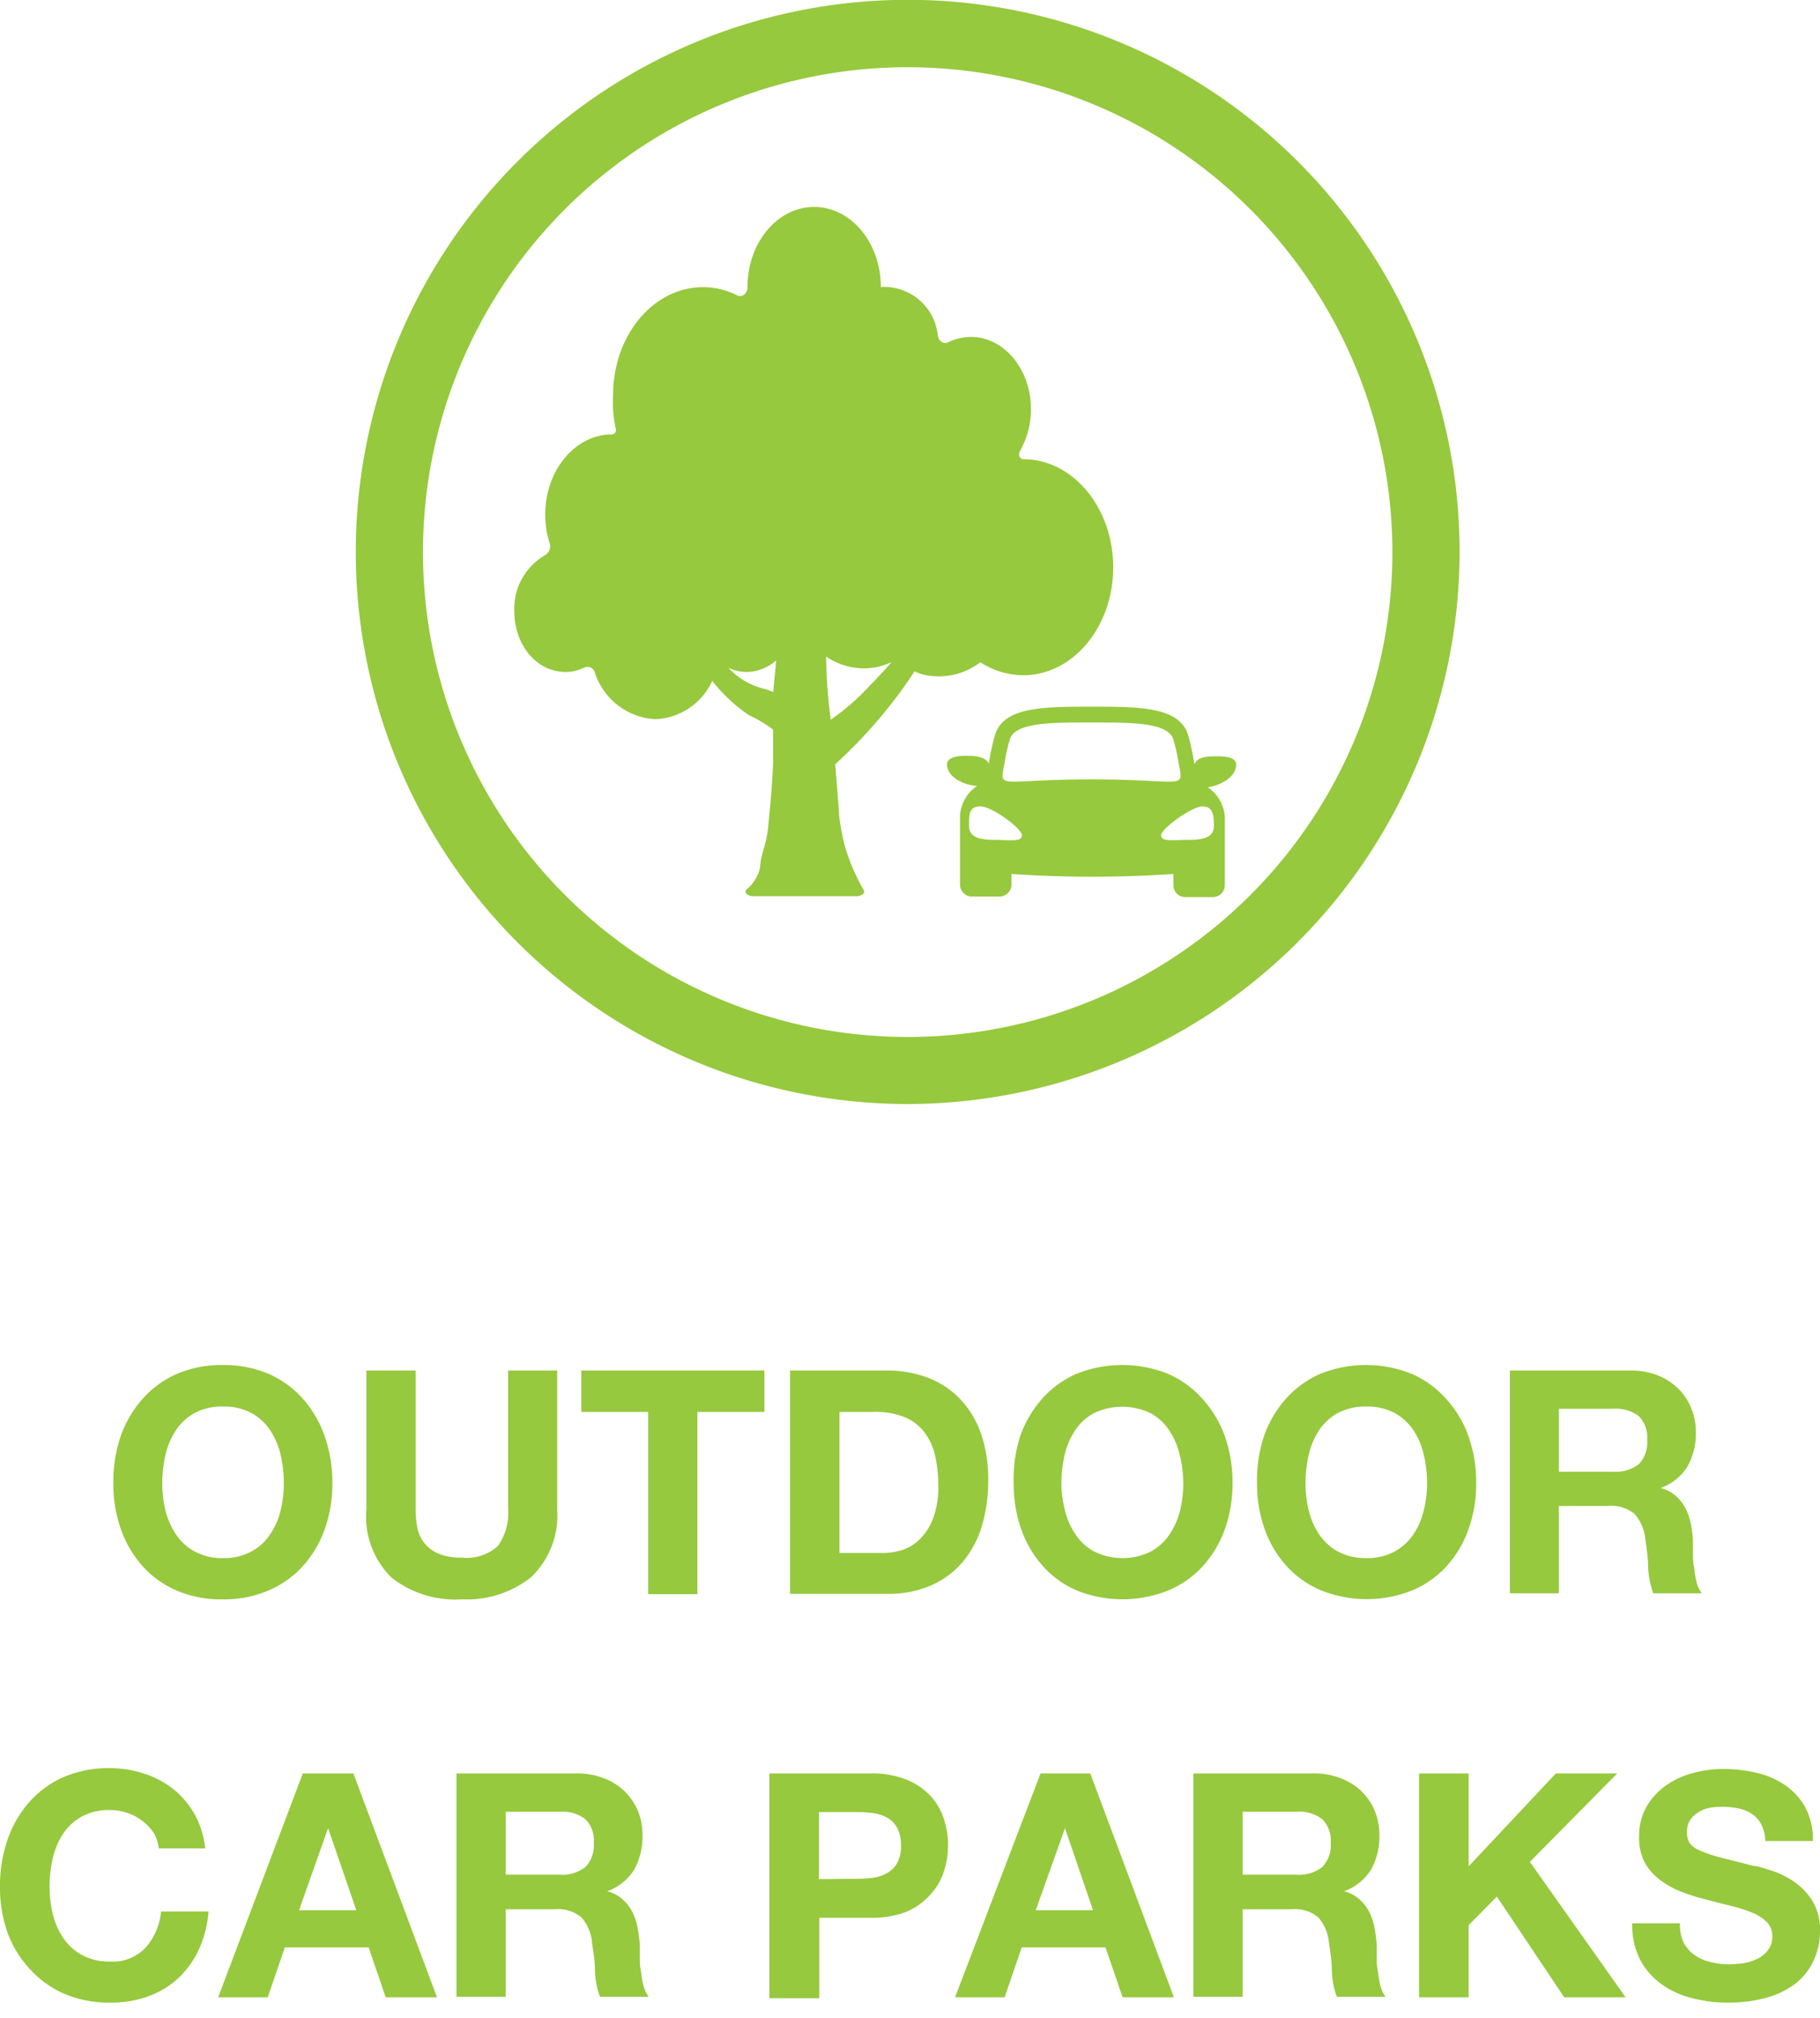 <svg xmlns="http://www.w3.org/2000/svg" viewBox="0 0 106.45 118"><title>icon-outdoor-car-parks</title><path d="M53.1,64.55A32.28,32.28,0,1,1,85.37,32.27,32.32,32.32,0,0,1,53.1,64.55Zm0-60.62A28.35,28.35,0,1,0,81.44,32.27,28.37,28.37,0,0,0,53.1,3.93Z" fill="#96c93d"/><path d="M7.05,84a6.6,6.6,0,0,1,1.27-2.19,5.76,5.76,0,0,1,2-1.47,6.69,6.69,0,0,1,2.71-.53,6.69,6.69,0,0,1,2.71.53,5.81,5.81,0,0,1,2,1.47A6.6,6.6,0,0,1,19,84a8.21,8.21,0,0,1,.44,2.72A7.94,7.94,0,0,1,19,89.39a6.46,6.46,0,0,1-1.27,2.16,5.71,5.71,0,0,1-2,1.43,6.52,6.52,0,0,1-2.71.53A6.52,6.52,0,0,1,10.34,93a5.66,5.66,0,0,1-2-1.43,6.46,6.46,0,0,1-1.27-2.16,7.94,7.94,0,0,1-.44-2.66A8.21,8.21,0,0,1,7.05,84Zm2.63,4.32a4.33,4.33,0,0,0,.62,1.4,3,3,0,0,0,1.1,1,3.35,3.35,0,0,0,1.65.38,3.34,3.34,0,0,0,1.64-.38,3,3,0,0,0,1.1-1,4.13,4.13,0,0,0,.62-1.4,6.55,6.55,0,0,0,.19-1.6,7.07,7.07,0,0,0-.19-1.67,4.25,4.25,0,0,0-.62-1.44,3.06,3.06,0,0,0-1.1-1,3.34,3.34,0,0,0-1.64-.37,3.35,3.35,0,0,0-1.65.37,3.06,3.06,0,0,0-1.1,1,4.46,4.46,0,0,0-.62,1.44,7.63,7.63,0,0,0-.19,1.67A7.08,7.08,0,0,0,9.68,88.33Z" fill="#96c93d"/><path d="M31.06,92.22A6.06,6.06,0,0,1,27,93.51a6,6,0,0,1-4.11-1.28,5,5,0,0,1-1.46-4V80.13h2.88v8.14a6,6,0,0,0,.09,1,2.07,2.07,0,0,0,.39.91,2.12,2.12,0,0,0,.81.64,3.41,3.41,0,0,0,1.4.25,2.69,2.69,0,0,0,2.13-.69,3.29,3.29,0,0,0,.59-2.15V80.13h2.87v8.14A5,5,0,0,1,31.06,92.22Z" fill="#96c93d"/><path d="M34,82.55V80.13H44.71v2.42H40.79V93.21H37.91V82.55Z" fill="#96c93d"/><path d="M51.86,80.13a6.9,6.9,0,0,1,2.35.4,5.2,5.2,0,0,1,1.89,1.21,5.63,5.63,0,0,1,1.25,2,8.14,8.14,0,0,1,.45,2.84,9.25,9.25,0,0,1-.37,2.64,5.9,5.9,0,0,1-1.11,2.09,5.14,5.14,0,0,1-1.85,1.38,6.2,6.2,0,0,1-2.61.5H46.21V80.13Zm-.2,10.67a3.63,3.63,0,0,0,1.21-.21,2.55,2.55,0,0,0,1-.67,3.34,3.34,0,0,0,.73-1.21,5.2,5.2,0,0,0,.28-1.84,8.1,8.1,0,0,0-.19-1.78,3.54,3.54,0,0,0-.64-1.37,2.76,2.76,0,0,0-1.16-.87,4.68,4.68,0,0,0-1.79-.3h-2V90.8Z" fill="#96c93d"/><path d="M59.66,84a6.6,6.6,0,0,1,1.27-2.19,5.76,5.76,0,0,1,2-1.47,7.19,7.19,0,0,1,5.42,0,5.81,5.81,0,0,1,2,1.47A6.6,6.6,0,0,1,71.65,84a8.21,8.21,0,0,1,.44,2.72,7.94,7.94,0,0,1-.44,2.66,6.46,6.46,0,0,1-1.27,2.16,5.71,5.71,0,0,1-2,1.43A7.19,7.19,0,0,1,63,93a5.66,5.66,0,0,1-2-1.43,6.46,6.46,0,0,1-1.27-2.16,7.94,7.94,0,0,1-.44-2.66A8.21,8.21,0,0,1,59.66,84Zm2.63,4.32a4.33,4.33,0,0,0,.62,1.4,3,3,0,0,0,1.1,1,3.75,3.75,0,0,0,3.29,0,3,3,0,0,0,1.1-1,4.33,4.33,0,0,0,.62-1.4,6.55,6.55,0,0,0,.19-1.6A7.07,7.07,0,0,0,69,85.06a4.46,4.46,0,0,0-.62-1.44,3.06,3.06,0,0,0-1.1-1,3.84,3.84,0,0,0-3.29,0,3.06,3.06,0,0,0-1.1,1,4.46,4.46,0,0,0-.62,1.44,7.63,7.63,0,0,0-.19,1.67A7.08,7.08,0,0,0,62.29,88.33Z" fill="#96c93d"/><path d="M73.92,84a6.43,6.43,0,0,1,1.27-2.19,5.76,5.76,0,0,1,2-1.47,7.17,7.17,0,0,1,5.41,0,5.76,5.76,0,0,1,2,1.47A6.41,6.41,0,0,1,85.9,84a8,8,0,0,1,.44,2.72,7.69,7.69,0,0,1-.44,2.66,6.28,6.28,0,0,1-1.26,2.16,5.66,5.66,0,0,1-2,1.43,7.17,7.17,0,0,1-5.41,0,5.66,5.66,0,0,1-2-1.43,6.3,6.3,0,0,1-1.27-2.16,7.94,7.94,0,0,1-.44-2.66A8.21,8.21,0,0,1,73.92,84Zm2.63,4.32a4.32,4.32,0,0,0,.61,1.4,3.2,3.2,0,0,0,1.1,1,3.41,3.41,0,0,0,1.65.38,3.35,3.35,0,0,0,1.65-.38,3.11,3.11,0,0,0,1.1-1,4.11,4.11,0,0,0,.61-1.4,6.55,6.55,0,0,0,.2-1.6,7.07,7.07,0,0,0-.2-1.67,4.23,4.23,0,0,0-.61-1.44,3.14,3.14,0,0,0-1.1-1,3.35,3.35,0,0,0-1.65-.37,3.41,3.41,0,0,0-1.65.37,3.23,3.23,0,0,0-1.1,1,4.44,4.44,0,0,0-.61,1.44,7.07,7.07,0,0,0-.19,1.67A6.55,6.55,0,0,0,76.55,88.33Z" fill="#96c93d"/><path d="M95.36,80.13a4.42,4.42,0,0,1,1.59.28,3.82,3.82,0,0,1,1.21.78,3.39,3.39,0,0,1,.76,1.15,3.6,3.6,0,0,1,.27,1.4,3.88,3.88,0,0,1-.49,2A3,3,0,0,1,97.12,87v0a2.16,2.16,0,0,1,.88.45,2.62,2.62,0,0,1,.57.71,3.77,3.77,0,0,1,.32.91,6.71,6.71,0,0,1,.13,1c0,.21,0,.45,0,.73s0,.57.07.86a5.45,5.45,0,0,0,.14.84,2,2,0,0,0,.3.66H96.7a5.09,5.09,0,0,1-.3-1.48c0-.57-.09-1.12-.16-1.65a2.68,2.68,0,0,0-.62-1.5,2.14,2.14,0,0,0-1.56-.48H91.18v5.11H88.31V80.13Zm-1,5.92a2.21,2.21,0,0,0,1.49-.44,1.82,1.82,0,0,0,.49-1.43,1.73,1.73,0,0,0-.49-1.38,2.21,2.21,0,0,0-1.49-.43H91.18v3.68Z" fill="#96c93d"/><path d="M9,107.18A3,3,0,0,0,7.45,106a3.21,3.21,0,0,0-1-.17,3.35,3.35,0,0,0-1.65.37,3.14,3.14,0,0,0-1.1,1,4.44,4.44,0,0,0-.61,1.44,7.07,7.07,0,0,0-.19,1.67,6.55,6.55,0,0,0,.19,1.6,4.32,4.32,0,0,0,.61,1.4,3.11,3.11,0,0,0,1.1,1,3.35,3.35,0,0,0,1.65.38,2.64,2.64,0,0,0,2.06-.81,3.69,3.69,0,0,0,.91-2.12h2.78a6.71,6.71,0,0,1-.56,2.21,5.48,5.48,0,0,1-1.21,1.69,5.15,5.15,0,0,1-1.76,1.06,6.31,6.31,0,0,1-2.22.37,6.67,6.67,0,0,1-2.7-.52,5.85,5.85,0,0,1-2-1.44A6.28,6.28,0,0,1,.44,113,7.94,7.94,0,0,1,0,110.29a8.21,8.21,0,0,1,.44-2.72,6.41,6.41,0,0,1,1.26-2.19,5.8,5.8,0,0,1,2-1.47,6.67,6.67,0,0,1,2.7-.53,6.5,6.5,0,0,1,2,.31,5.5,5.5,0,0,1,1.73.91,5.09,5.09,0,0,1,1.25,1.47,5.2,5.2,0,0,1,.62,2H9.29A2.43,2.43,0,0,0,9,107.18Z" fill="#96c93d"/><path d="M20.67,103.69l4.89,13.09h-3l-1-2.92h-4.9l-1,2.92h-2.9l4.95-13.09Zm.17,8-1.65-4.8h0l-1.7,4.8Z" fill="#96c93d"/><path d="M33.75,103.69a4.21,4.21,0,0,1,1.59.29,3.53,3.53,0,0,1,1.21.77,3.58,3.58,0,0,1,.77,1.15,3.79,3.79,0,0,1,.26,1.4,4,4,0,0,1-.48,2,3.05,3.05,0,0,1-1.59,1.28v0a2.1,2.1,0,0,1,.88.45,2.62,2.62,0,0,1,.57.71,3.39,3.39,0,0,1,.32.91,8.42,8.42,0,0,1,.14,1c0,.21,0,.45,0,.73s0,.57.07.86a7,7,0,0,0,.14.84,2,2,0,0,0,.31.67H35.09a4.87,4.87,0,0,1-.29-1.49c0-.57-.09-1.12-.17-1.65a2.54,2.54,0,0,0-.62-1.5,2.14,2.14,0,0,0-1.56-.48H29.58v5.12H26.7V103.69Zm-1,5.92a2.18,2.18,0,0,0,1.48-.44,1.82,1.82,0,0,0,.5-1.43,1.73,1.73,0,0,0-.5-1.38,2.18,2.18,0,0,0-1.48-.43H29.58v3.68Z" fill="#96c93d"/><path d="M50.92,103.69a5.4,5.4,0,0,1,2.09.36,3.87,3.87,0,0,1,1.4.94,3.58,3.58,0,0,1,.79,1.34,4.81,4.81,0,0,1,.25,1.56,4.88,4.88,0,0,1-.25,1.55,3.58,3.58,0,0,1-.79,1.34,3.89,3.89,0,0,1-1.4,1,5.6,5.6,0,0,1-2.09.35h-3v4.7H45V103.69Zm-.79,6.16a7.48,7.48,0,0,0,1-.07,2.24,2.24,0,0,0,.8-.29,1.52,1.52,0,0,0,.56-.59,2.13,2.13,0,0,0,.21-1,2.11,2.11,0,0,0-.21-1,1.48,1.48,0,0,0-.56-.6,2.23,2.23,0,0,0-.8-.28,6,6,0,0,0-1-.07H47.9v3.92Z" fill="#96c93d"/><path d="M63.77,103.69l4.89,13.09h-3l-1-2.92h-4.9l-1,2.92h-2.9l5-13.09Zm.16,8-1.64-4.8h0l-1.71,4.8Z" fill="#96c93d"/><path d="M76.85,103.69a4.21,4.21,0,0,1,1.59.29,3.53,3.53,0,0,1,1.21.77,3.58,3.58,0,0,1,.77,1.15,3.79,3.79,0,0,1,.26,1.4,4,4,0,0,1-.48,2,3.09,3.09,0,0,1-1.59,1.28v0a2.1,2.1,0,0,1,.88.45,2.62,2.62,0,0,1,.57.71,3.39,3.39,0,0,1,.32.91,8.42,8.42,0,0,1,.14,1c0,.21,0,.45,0,.73s0,.57.07.86a7,7,0,0,0,.14.84,2,2,0,0,0,.31.67H78.19a4.87,4.87,0,0,1-.29-1.49c0-.57-.09-1.12-.17-1.65a2.61,2.61,0,0,0-.62-1.5,2.14,2.14,0,0,0-1.56-.48H72.68v5.12H69.8V103.69Zm-1,5.92a2.18,2.18,0,0,0,1.48-.44,1.82,1.82,0,0,0,.5-1.43,1.73,1.73,0,0,0-.5-1.38,2.18,2.18,0,0,0-1.48-.43H72.68v3.68Z" fill="#96c93d"/><path d="M85.9,103.69v5.43L91,103.69h3.59l-5.11,5.17,5.6,7.92H91.49l-3.94-5.89-1.65,1.67v4.22H83V103.69Z" fill="#96c93d"/><path d="M98.46,113.55a2.07,2.07,0,0,0,.63.74,2.68,2.68,0,0,0,.92.42,4.48,4.48,0,0,0,1.1.14,6.23,6.23,0,0,0,.83-.06,2.79,2.79,0,0,0,.82-.25,1.69,1.69,0,0,0,.64-.51,1.25,1.25,0,0,0,.26-.81,1.14,1.14,0,0,0-.34-.86,2.65,2.65,0,0,0-.89-.55,8.26,8.26,0,0,0-1.24-.39q-.7-.17-1.41-.36a11.32,11.32,0,0,1-1.43-.45,5,5,0,0,1-1.25-.69,3.24,3.24,0,0,1-.89-1,3.15,3.15,0,0,1-.34-1.53,3.49,3.49,0,0,1,.43-1.75,4,4,0,0,1,1.13-1.24,4.87,4.87,0,0,1,1.58-.73,6.61,6.61,0,0,1,1.76-.24,8.5,8.5,0,0,1,2,.23,4.87,4.87,0,0,1,1.67.74,3.78,3.78,0,0,1,1.17,1.31,4.11,4.11,0,0,1,.43,1.93h-2.79a2.27,2.27,0,0,0-.25-1,1.62,1.62,0,0,0-.56-.6,2.21,2.21,0,0,0-.79-.31,5,5,0,0,0-1-.09,3.26,3.26,0,0,0-.7.07,1.75,1.75,0,0,0-.63.26,1.56,1.56,0,0,0-.47.45,1.28,1.28,0,0,0-.18.7,1.24,1.24,0,0,0,.14.62,1.33,1.33,0,0,0,.58.44,7.62,7.62,0,0,0,1.19.41l2,.51c.25,0,.59.14,1,.26a5.07,5.07,0,0,1,1.29.62,3.82,3.82,0,0,1,1.11,1.12,3.24,3.24,0,0,1,.47,1.81,4.06,4.06,0,0,1-.35,1.67,3.68,3.68,0,0,1-1,1.33,5,5,0,0,1-1.7.87,8.33,8.33,0,0,1-2.36.31,8,8,0,0,1-2.09-.27,5.13,5.13,0,0,1-1.8-.83,4.15,4.15,0,0,1-1.24-1.45,4.41,4.41,0,0,1-.44-2.09h2.79A2.41,2.41,0,0,0,98.46,113.55Z" fill="#96c93d"/><path d="M49.44,49.56a13.55,13.55,0,0,1-.36-1.87c-.07-1.19-.12-1.61-.23-3a29.52,29.52,0,0,0,3.91-4.37c.25-.35.49-.7.73-1.07a3,3,0,0,0,.55.2,4,4,0,0,0,3.3-.73,4.63,4.63,0,0,0,2.51.76c2.9,0,5.26-2.82,5.26-6.31s-2.36-6.32-5.26-6.32a.24.24,0,0,1-.21-.15.32.32,0,0,1,0-.3,4.89,4.89,0,0,0,.66-2.47c0-2.34-1.57-4.23-3.51-4.23a3.1,3.1,0,0,0-1.31.3.37.37,0,0,1-.39,0,.55.55,0,0,1-.24-.38A3.15,3.15,0,0,0,52,16.79a2.52,2.52,0,0,0-.48,0s0,0,0,0,0,0,0,0c0-2.59-1.74-4.69-3.9-4.69s-3.9,2.1-3.9,4.69a.54.54,0,0,1-.19.43.37.37,0,0,1-.41.05,4.48,4.48,0,0,0-2-.48c-2.91,0-5.26,2.82-5.26,6.31A7.38,7.38,0,0,0,36,25a.36.36,0,0,1,0,.27.26.26,0,0,1-.21.13c-2.15,0-3.9,2.1-3.9,4.69a5.47,5.47,0,0,0,.25,1.64.61.61,0,0,1-.26.73,3.62,3.62,0,0,0-1.8,3.27c0,2,1.32,3.56,3,3.56a2.58,2.58,0,0,0,1.1-.26.44.44,0,0,1,.61.29,3.94,3.94,0,0,0,3.55,2.73,3.83,3.83,0,0,0,3.32-2.24,9.39,9.39,0,0,0,2.14,2,7.8,7.8,0,0,1,1.42.85c0,.68,0,1.36,0,2-.08,1.54-.15,2.25-.29,3.67-.12,1.19-.42,1.49-.48,2.43A2.35,2.35,0,0,1,43.67,52a.18.18,0,0,0,0,.27.6.6,0,0,0,.4.13h6a.63.63,0,0,0,.38-.11.18.18,0,0,0,.07-.24A12.08,12.08,0,0,1,49.44,49.56Zm-4.21-9.17v.08a3.12,3.12,0,0,0-.63-.22,4.2,4.2,0,0,1-2-1.21,2.47,2.47,0,0,0,1.07.25,2.65,2.65,0,0,0,1.73-.68Zm3.09-2a4,4,0,0,0,2.19.69,3.82,3.82,0,0,0,1.64-.37c-.41.48-.85.94-1.27,1.37a13.71,13.71,0,0,1-2.29,2A30,30,0,0,1,48.32,38.43Z" fill="#96c93d"/><path d="M72.3,44.72c0-.36-.35-.5-1.11-.5s-1.17.08-1.33.47A14.3,14.3,0,0,0,69.5,43c-.5-1.68-2.83-1.68-5.66-1.68s-5.16,0-5.65,1.68a14.3,14.3,0,0,0-.36,1.66c-.16-.39-.69-.47-1.33-.47s-1.11.14-1.11.5c0,.71.91,1.21,1.76,1.26a2.29,2.29,0,0,0-1,1.72c0,1.44,0,1.27,0,2.37v1.68a.7.7,0,0,0,.7.7h1.61a.7.7,0,0,0,.7-.7V51.1c1.34.09,3,.16,4.73.16s3.4-.07,4.74-.16v.65a.69.69,0,0,0,.69.7h1.62a.7.7,0,0,0,.7-.7v-4a2.29,2.29,0,0,0-1-1.72C71.38,45.93,72.3,45.43,72.3,44.72ZM58.23,49.11c-.85,0-1.55-.11-1.55-.82s0-1.14.67-1.14,2.42,1.29,2.42,1.69S59.08,49.11,58.23,49.11Zm.53-4.54a11.23,11.23,0,0,1,.3-1.33c.3-1,2.38-1,4.78-1s4.48,0,4.79,1a11.23,11.23,0,0,1,.3,1.33c.3,1.67.47,1-5.09,1S58.46,46.24,58.76,44.57ZM71,48.29c0,.71-.69.82-1.54.82s-1.55.12-1.55-.27,1.8-1.69,2.43-1.69S71,47.72,71,48.29Z" fill="#96c93d"/></svg>